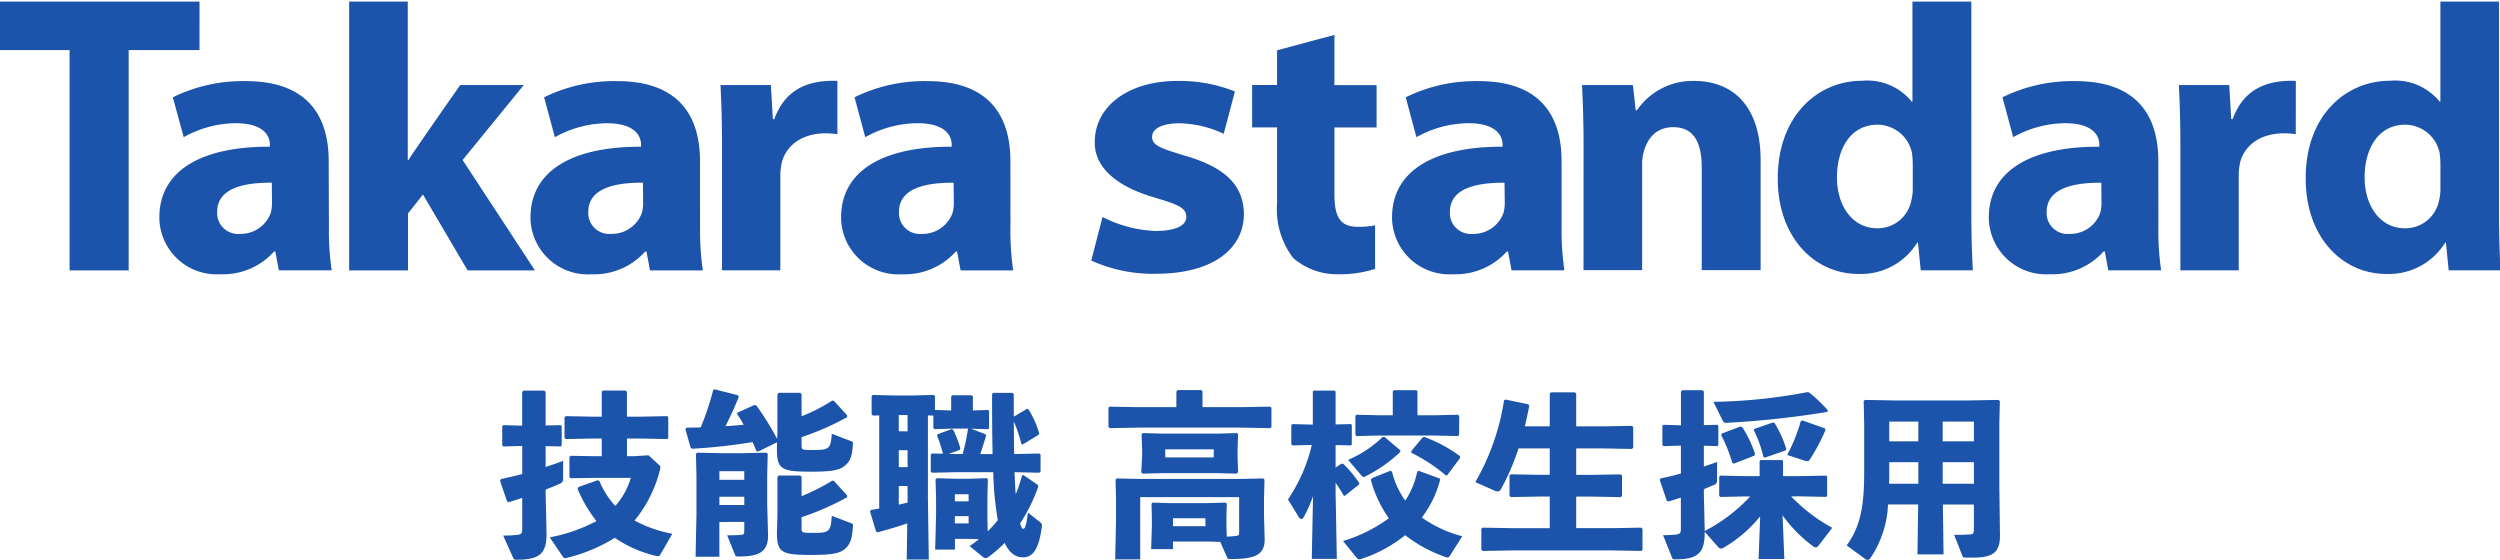<svg xmlns="http://www.w3.org/2000/svg" xmlns:xlink="http://www.w3.org/1999/xlink" width="300" height="67.186" viewBox="0 0 300 67.186">
  <defs>
    <clipPath id="clip-path">
      <rect id="Rectangle_11856" data-name="Rectangle 11856" width="300" height="32.927" transform="translate(0 0)" fill="#1b54aa"/>
    </clipPath>
  </defs>
  <g id="Group_7835" data-name="Group 7835" transform="translate(143 -200)">
    <g id="Group_7834" data-name="Group 7834" transform="translate(-143 200)" clip-path="url(#clip-path)">
      <path id="Path_48401" data-name="Path 48401" d="M81.666,48.018h-7.63s-6.284,8.989-6.194,8.989h-.09V38H60.719V70.257h7.062V63.413l1.795-2.262,5.358,9.106h8.079L74.333,57.01l7.333-8.989Z" transform="translate(-18.82 -37.808)" fill="#1b54aa"/>
      <path id="Path_48402" data-name="Path 48402" d="M137.682,54.085c-3.021-.932-4.37-1.264-4.37-2.379s1.436-1.644,3.293-1.644a12.961,12.961,0,0,1,5.3,1.264l1.346-5.082a17.908,17.908,0,0,0-6.881-1.264c-6.046,0-9.935,3.143-9.935,7.313-.061,2.585,1.885,5.082,6.942,6.609,2.844.852,4.04,1.233,4.04,2.38s-1.465,1.7-3.711,1.7a15.159,15.159,0,0,1-6.342-1.676l-1.354,5.225a17.838,17.838,0,0,0,7.72,1.59c7.011,0,10.6-3.083,10.6-7.2-.061-3.26-2-5.4-6.645-6.844Z" transform="translate(4.94 -35.268)" fill="#1b54aa"/>
      <path id="Path_48403" data-name="Path 48403" d="M53.942,38H30v5.817h8.35V70.254h7.091V43.817h8.5Z" transform="translate(-30 -37.808)" fill="#1b54aa"/>
      <path id="Path_48404" data-name="Path 48404" d="M99.855,49.563h-.181l-.239-4.084H93.391c.09,1.91.181,4.052.181,7.313V67.709h7V56.427a7.951,7.951,0,0,1,.149-1.556c.478-2.145,2.692-4.084,6.7-3.495v-6.4c-3.947-.149-6.4,1.35-7.569,4.582Z" transform="translate(-6.93 -35.271)" fill="#1b54aa"/>
      <path id="Path_48405" data-name="Path 48405" d="M228.164,49.563h-.18l-.24-4.084H221.7c.09,1.91.181,4.052.181,7.313V67.709h7V56.427a7.724,7.724,0,0,1,.147-1.556c.449-2.145,2.692-4.084,6.7-3.495l.007-6.4c-3.951-.149-6.4,1.35-7.573,4.582Z" transform="translate(39.765 -35.271)" fill="#1b54aa"/>
      <path id="Path_48406" data-name="Path 48406" d="M150.038,40.929l-6.881,1.847v4.17h-2.992v5.082h2.992v9.106a9.6,9.6,0,0,0,1.946,6.581,8.034,8.034,0,0,0,5.268,1.939,13.915,13.915,0,0,0,4.547-.646V63.78a9.366,9.366,0,0,1-2.095.177c-2.124,0-2.782-1.23-2.782-3.9V52.037H155.1V46.955H150.04V40.929Z" transform="translate(10.092 -36.742)" fill="#1b54aa"/>
      <path id="Path_48407" data-name="Path 48407" d="M124.323,62.274l-.007-7.7c0-5.231-2.4-9.578-9.935-9.578a19.053,19.053,0,0,0-8.769,1.939l1.288,4.788a12.936,12.936,0,0,1,6.255-1.676c4.609,0,4.1,2.82,4.1,2.82C109.272,52.839,104,55.6,104,61.359c0,.137,0,.272.011.409a6.874,6.874,0,0,0,7.293,6.406,8.238,8.238,0,0,0,6.465-2.731h.149l.419,2.262h6.314a32.926,32.926,0,0,1-.329-5.434Zm-6.946-1.47a3.822,3.822,0,0,1-3.65,2.525,2.286,2.286,0,0,1-.42.006,2.507,2.507,0,0,1-2.362-2.651c0-2.674,2.844-3.523,6.555-3.495l.026,2.437a4.7,4.7,0,0,1-.149,1.175Z" transform="translate(-3.068 -35.261)" fill="#1b54aa"/>
      <path id="Path_48408" data-name="Path 48408" d="M172.823,62.274l-.005-7.7c0-5.231-2.4-9.578-9.935-9.578a19.055,19.055,0,0,0-8.77,1.939l1.288,4.788a12.92,12.92,0,0,1,6.224-1.676c4.609,0,4.1,2.82,4.1,2.82-7.982-.032-13.249,2.731-13.249,8.488,0,.137,0,.272.011.409a6.873,6.873,0,0,0,7.293,6.406,8.242,8.242,0,0,0,6.465-2.731h.147l.42,2.262h6.342a32.923,32.923,0,0,1-.329-5.434Zm-6.975-1.47a3.823,3.823,0,0,1-3.65,2.525,2.286,2.286,0,0,1-.42.006,2.506,2.506,0,0,1-2.362-2.651c0-2.674,2.844-3.523,6.555-3.495L166,59.626a4.7,4.7,0,0,1-.149,1.175Z" transform="translate(14.572 -35.261)" fill="#1b54aa"/>
      <path id="Path_48409" data-name="Path 48409" d="M225.327,62.274l-.007-7.7c0-5.231-2.394-9.578-9.934-9.578a19.055,19.055,0,0,0-8.77,1.939l1.288,4.788a12.92,12.92,0,0,1,6.224-1.676c4.609,0,4.1,2.82,4.1,2.82-7.982-.032-13.249,2.731-13.249,8.488,0,.137,0,.272.011.409a6.873,6.873,0,0,0,7.293,6.406,8.233,8.233,0,0,0,6.464-2.731h.149l.42,2.262h6.342a32.92,32.92,0,0,1-.329-5.434Zm-6.975-1.47a3.823,3.823,0,0,1-3.65,2.525,2.286,2.286,0,0,1-.42.006,2.506,2.506,0,0,1-2.362-2.651c0-2.674,2.872-3.523,6.555-3.495l.026,2.437a4.7,4.7,0,0,1-.149,1.175Z" transform="translate(33.68 -35.261)" fill="#1b54aa"/>
      <path id="Path_48410" data-name="Path 48410" d="M64.367,62.274l-.026-7.7c0-5.231-2.395-9.578-9.935-9.578a19.053,19.053,0,0,0-8.769,1.939l1.308,4.788a12.918,12.918,0,0,1,6.226-1.676c4.609,0,4.1,2.82,4.1,2.82-7.983-.032-13.25,2.731-13.25,8.488,0,.137,0,.272.012.409a6.873,6.873,0,0,0,7.292,6.406,8.237,8.237,0,0,0,6.465-2.731h.149l.42,2.262H64.7a32.924,32.924,0,0,1-.329-5.434ZM57.392,60.8a3.823,3.823,0,0,1-3.65,2.525,2.281,2.281,0,0,1-.42.006,2.507,2.507,0,0,1-2.363-2.651c0-2.674,2.844-3.523,6.555-3.495l.026,2.437a4.729,4.729,0,0,1-.149,1.175Z" transform="translate(-24.898 -35.261)" fill="#1b54aa"/>
      <path id="Path_48411" data-name="Path 48411" d="M256.059,63.579V38H249.02V50h-.09a6.879,6.879,0,0,0-5.955-2.5c-5.416,0-10.174,4.29-10.115,11.78,0,6.9,4.309,11.4,9.666,11.4a7.924,7.924,0,0,0,7.068-3.758h.09l.33,3.323h6.225c-.09-1.5-.18-4.17-.18-6.669Zm-7.211-1.67a4.114,4.114,0,0,1-4.1,3.292c-2.905,0-4.819-2.614-4.819-6.112s1.675-6.315,4.877-6.315a4.244,4.244,0,0,1,4.127,3.409,10.971,10.971,0,0,1,.091,1.235v2.9a5.743,5.743,0,0,1-.179,1.59Z" transform="translate(43.827 -37.808)" fill="#1b54aa"/>
      <path id="Path_48412" data-name="Path 48412" d="M182.657,44.979a8.119,8.119,0,0,0-6.881,3.523h-.149l-.329-3.026h-6.108c.091,1.97.181,4.318.181,7.081l-.005,15.129H176.4V54.848c0-.881.449-4.318,3.741-4.318,2.542,0,3.411,1.968,3.411,4.819V67.686h7.068V54.5c0-6.523-3.354-9.518-7.96-9.518Z" transform="translate(20.656 -35.268)" fill="#1b54aa"/>
      <path id="Path_48413" data-name="Path 48413" d="M97.019,62.274l-.006-7.7c0-5.231-2.395-9.578-9.935-9.578a19.162,19.162,0,0,0-8.769,1.939L79.6,51.727a12.918,12.918,0,0,1,6.226-1.676c4.609,0,4.1,2.82,4.1,2.82-7.983-.032-13.25,2.731-13.25,8.488,0,.137,0,.272.012.409a6.873,6.873,0,0,0,7.292,6.406,8.237,8.237,0,0,0,6.465-2.731h.149l.42,2.262h6.342a32.924,32.924,0,0,1-.329-5.434ZM90.044,60.8a3.823,3.823,0,0,1-3.65,2.525,2.281,2.281,0,0,1-.42.006,2.507,2.507,0,0,1-2.363-2.651c0-2.674,2.873-3.523,6.555-3.495l.026,2.437a4.723,4.723,0,0,1-.149,1.175Z" transform="translate(-13.015 -35.261)" fill="#1b54aa"/>
      <path id="Path_48414" data-name="Path 48414" d="M209.639,38h-7.068V50h-.09a6.881,6.881,0,0,0-5.955-2.5c-5.385,0-10.145,4.29-10.116,11.78,0,6.9,4.313,11.4,9.668,11.4a7.926,7.926,0,0,0,7.068-3.758h.09l.329,3.323h6.255c-.09-1.5-.18-4.17-.18-6.669Zm-7.206,23.877a4.106,4.106,0,0,1-4.1,3.323c-2.905,0-4.819-2.614-4.819-6.112s1.675-6.315,4.877-6.315a4.244,4.244,0,0,1,4.127,3.409,10.967,10.967,0,0,1,.091,1.235V60.29a5.592,5.592,0,0,1-.179,1.59Z" transform="translate(26.922 -37.808)" fill="#1b54aa"/>
    </g>
    <path id="Path_48415" data-name="Path 48415" d="M-156.682-26.539v-2.116h1.651l3.153.063.148-.127v-2.476l-.106-.148-3.2.063h-1.651v-2.984l-.148-.148h-2.73l-.148.148v2.984h-1.164l-3.153-.063-.148.148v2.455l.148.148,3.153-.063h1.164v2.116h-.952l-2.773-.042-.148.148v2.392l.148.148,2.773-.042h4.444a8.825,8.825,0,0,1-1.862,3.365,9.632,9.632,0,0,1-1.9-2.984l-.212-.106-2.307.825-.106.212a16.232,16.232,0,0,0,2.265,3.873,19.339,19.339,0,0,1-5.608,1.947l1.545,2.286c.127.19.19.254.466.19a19.846,19.846,0,0,0,5.8-2.413,14.6,14.6,0,0,0,4.91,2.159,2.223,2.223,0,0,0,.275.042c.127,0,.19-.063.275-.19l1.439-2.5a15.221,15.221,0,0,1-4.529-1.587,15.732,15.732,0,0,0,3.026-5.989,1.428,1.428,0,0,0,.063-.36.356.356,0,0,0-.148-.317l-1.27-1.164-1.714.106Zm-12.571-1.228V-24.4c-.847.233-1.714.423-2.561.614l-.106.19.847,2.476.19.106c.55-.169,1.1-.339,1.63-.529v3.767c0,.508-.127.635-.571.677a15.341,15.341,0,0,1-1.714.085l1.185,2.646c.085.212.148.254.4.254,2.688,0,3.619-.635,3.619-3.09l-.106-4.72v-.614c.635-.233,1.185-.466,1.651-.677.36-.169.444-.275.444-.656v-2.116c-.656.254-1.355.508-2.1.741v-2.5l1.8.042.127-.106v-2.349l-.127-.106-1.8.042v-4.042l-.19-.148h-2.455l-.169.169V-30.2l-2.265-.063-.127.127v2.307l.148.127Zm19.577-2.011.635,2.222.169.127a67.875,67.875,0,0,0,7.259-.8c.148.339.317.7.466,1.079l.19.063,2.286-1.122-.021.8c0,2.5.593,2.73,4.169,2.73,2.772,0,3.492-.254,4.106-.825.571-.529.762-1.122.847-2.476.021-.212,0-.275-.212-.36l-2.328-.889c-.127,1.82-.3,1.947-2.222,1.947-1.4,0-1.4,0-1.4-.656v-.889a31.494,31.494,0,0,0,5.46-2.392v-.233l-1.608-1.757-.212.021a20.263,20.263,0,0,1-3.64,1.862v-2.667l-.169-.148h-2.582l-.148.169v4.487l-.021.889a33.689,33.689,0,0,0-2.5-4.021l-.233-.063-2.032.91-.042.169c.3.466.55.868.783,1.291-.741.063-1.46.127-2.18.169.571-1.143,1.1-2.286,1.587-3.492l-.085-.212-2.815-.72-.169.085a31.9,31.9,0,0,1-1.5,4.487c-.529.021-1.1.021-1.714.042Zm7.069,11.132v1.1c0,.339-.085.423-.36.444-.423.042-1.037.063-1.693.063l.931,2.307c.085.19.127.233.444.233,2.349,0,3.534-.487,3.534-2.519l-.106-3.81V-24.19l.063-2.624-.148-.148-2.709.063h-2.9l-2.709-.063-.148.148.063,2.624v4.7l-.106,5.016h2.857v-4.169Zm0-2.032h-2.984v-.995h2.984Zm0-3.026h-2.984V-24.74h2.984Zm6.878-.36-.169-.148h-2.582l-.148.169v4.55l-.063,2.074c0,2.5.593,2.73,4.169,2.73,2.772,0,3.492-.254,4.106-.825.571-.529.762-1.27.847-2.624.021-.212,0-.275-.212-.36l-2.328-.889c-.127,1.926-.3,2.053-2.222,2.053-1.4,0-1.4,0-1.4-.656v-1.228a31.494,31.494,0,0,0,5.46-2.392v-.233l-1.608-1.757-.212.021a25.421,25.421,0,0,1-3.64,1.841Zm28.529-.487.148-.127v-2.053l-.148-.127-3.026.063c-.021-1.312-.021-2.6-.042-3.915a16.734,16.734,0,0,1,.91,2.688l.148.085,1.926-1.164.063-.19a10.919,10.919,0,0,0-1.291-2.878l-.148-.063-1.608.952v-2.709l-.148-.148h-2.328l-.127.169c0,2.963.021,5.291.063,7.175h-1.481c.233-.656.444-1.376.7-2.2l-.085-.19-1.735-.656,2.053.063.127-.106v-2.1l-.127-.106-1.82.063v-1.672l-.148-.148h-2.328l-.127.148v1.672l-1.947-.063v-1.651l-.148-.148-2.561.063h-2.286l-2.413-.063-.19.106v2.222l.148.148.762-.021v11.175c-.317.063-.635.106-.995.169l-.106.19.72,2.392.19.106c1.354-.381,2.561-.72,3.556-1.079l-.063,4.339h2.646l-.106-7.45v-9.841l.656.021v1.5l.148.127,2.1-.063h1.947l-.042.042a24.478,24.478,0,0,1-.635,3.005h-.783l-.889-.021,1.312-.466.085-.19a14.139,14.139,0,0,0-.847-2.2l-.169-.127-1.714.635-.063.169a18.233,18.233,0,0,1,.7,2.159l-1.333-.021-.127.148v2.032l.148.127,2.9-.063h4.444a40.455,40.455,0,0,0,.55,5.757,14.292,14.292,0,0,1-1.206,1.333l-.042-1.46v-2.688l.063-2.074-.127-.148-2.011.063h-1.989l-2.011-.063-.148.148.063,2.18v2.116l-.106,4.127h2.37v-1.291h1.672l1.206.042a13.873,13.873,0,0,1-1.122.825l1.587,1.291a.524.524,0,0,0,.339.148.572.572,0,0,0,.36-.148,16.039,16.039,0,0,0,1.926-1.672c.635,1.354,1.439,1.735,2.2,1.735,1.206,0,1.926-1.037,2.265-3.725.042-.254-.042-.36-.275-.55l-1.4-1.1c-.212,1.757-.381,1.947-.571,1.947-.106,0-.212-.127-.36-.656a20.007,20.007,0,0,0,2.18-4.423l-.085-.212-1.714-1.164-.169.085a16.091,16.091,0,0,1-.741,2.222c-.085-.889-.106-1.757-.148-2.646Zm-16.868-4.974V-31.47h1.058v1.947Zm1.058,2.265v2.032h-1.058v-2.032Zm0,4.3v1.989c-.36.085-.7.169-1.058.254v-2.243Zm7.323,3.619v.868h-1.651v-.868Zm0-1.778h-1.651v-.847h1.651Zm30.2,4.868.8,1.82c.085.212.127.233.466.233,2.836,0,4.063-.444,4.063-2.37l-.085-2.963v-1.8l.063-2.392-.148-.148-2.709.063H-95.2l-2.709-.063-.148.148.063,2.392v2.455l-.106,4.72h3.005v-7.471h11.873v4.275c0,.339-.127.339-.36.381a11.175,11.175,0,0,1-1.122.085l-.042-1.185v-1.27l.042-1.5-.148-.127-2.243.063h-4.444l-2.074-.063-.127.127.042,1.5v1.312l-.085,2.646h2.624v-.91H-86.9Zm-5.672-1.884v-.952h3.894v.952Zm.4-14.286H-95.37l-3.365-.063-.169.127v2.286l.148.169,3.386-.063H-82.9l3.407.063.148-.148v-2.286l-.148-.148-3.407.063h-4.72v-1.9l-.148-.148h-2.836l-.148.169Zm-1.608,7.915h6.434l2.413.063.169-.19-.063-1.862v-.889l.063-1.778-.148-.148-2.286.063h-6.709l-2.286-.063-.148.148.063,1.778v.825l-.106,1.947.148.169Zm.275-1.884v-.974h5.82v.974Zm17.587-1.5a19.594,19.594,0,0,1-2.857,6.54l1.291,2.116a.41.41,0,0,0,.317.233.31.31,0,0,0,.254-.19,14.909,14.909,0,0,0,1.143-2.561l-.148,7.534H-71.5l-.148-7.852v-1.27a17.531,17.531,0,0,1,.952,1.5l.148.063,1.693-1.354.063-.148a13.368,13.368,0,0,0-1.947-2.349h-.233l-.677.466v-2.709l1.841.042.106-.106v-2.349l-.106-.106-1.841.042v-3.937l-.127-.127h-2.5l-.106.127v3.958l-2.455-.063-.127.127v2.307l.148.127ZM-56.449-16.93A14.889,14.889,0,0,1-61.3-19.174a12.749,12.749,0,0,0,2.18-4.466l-.021-.212-2.54-.931-.169.085a9.858,9.858,0,0,1-1.439,3.492,10.174,10.174,0,0,1-1.587-3.45l-.169-.148-2.243.91-.127.212a14.434,14.434,0,0,0,2.159,4.593,18.083,18.083,0,0,1-5.5,2.73l1.651,2.032a.367.367,0,0,0,.3.169,1.308,1.308,0,0,0,.339-.085,16.269,16.269,0,0,0,5.164-2.815,17.031,17.031,0,0,0,4.783,2.6,1.189,1.189,0,0,0,.317.085c.106,0,.169-.063.254-.19Zm-8.339-14.519H-66.46l-2.688-.063-.127.148V-29.1l.127.148,2.688-.063h6.815l2.667.063.148-.148.021-2.265-.169-.148-2.667.063h-2.18v-2.857l-.127-.148H-64.64l-.148.148Zm-.995,2.6h-.212a13.639,13.639,0,0,1-4.148,2.751l1.545,1.82c.127.169.212.233.317.233a.4.4,0,0,0,.19-.063,17.353,17.353,0,0,0,4.19-2.921l.021-.212Zm9.079,2.519-.021-.212A17.077,17.077,0,0,0-61-28.846l-.19.042-1.376,1.651.021.212a20.194,20.194,0,0,1,4.127,2.709l.169-.021Zm10.751-3.788h-2.984c.19-.8.36-1.608.529-2.455l-.106-.19-2.73-.571-.19.085a28.077,28.077,0,0,1-3.45,9.82l2.286,1.016a1.258,1.258,0,0,0,.4.106.428.428,0,0,0,.381-.254A27.7,27.7,0,0,0-49.7-27.47h3.746V-24.3h-1.164l-3.513-.063-.148.148v2.434l.148.148,3.513-.063h1.164V-17.9H-50.5l-3.513-.063-.148.148v2.5l.148.148,3.513-.063H-38.46l3.492.063.148-.148v-2.5l-.148-.148-3.492.063h-4.317v-3.788h1.862l3.492.063.148-.148v-2.434l-.148-.148-3.492.063h-1.862V-27.47h3.2l3.492.063.148-.148v-2.476l-.148-.148-3.492.063h-3.2v-3.937l-.148-.148H-45.8l-.148.169Zm30.011,8.4,3.153.063.127-.106V-24.1l-.127-.106-3.153.063h-2.011v-1.82l-.127-.106h-2.582l-.106.106v1.82h-1.8l-2.921-.063-.127.127v2.307l.148.127,2.9-.063h.677a20.16,20.16,0,0,1-5.46,4.148l-.106-4.4v-.614c.423-.19.8-.339,1.143-.487a.569.569,0,0,0,.444-.656V-25.84c-.529.19-1.058.36-1.587.55v-2.5l1.608.042.127-.106V-30.2l-.127-.106-1.608.042v-4.042l-.19-.148h-2.392l-.169.169v4.042l-2.1-.063-.127.127v2.307l.148.127,2.074-.063v3.344c-.783.233-1.608.423-2.434.593l-.106.19.847,2.476.19.106c.508-.148,1.016-.317,1.5-.466v3.746c0,.508-.127.635-.571.677a12.364,12.364,0,0,1-1.566.085l1.058,2.646c.085.212.148.254.4.254,2.54,0,3.534-.635,3.534-3.09v-.233L-25.8-15.7c.148.169.254.254.4.254a.63.63,0,0,0,.3-.106,15.857,15.857,0,0,0,4.4-3.767l-.19,5.122h3.09l-.212-5.249A16.5,16.5,0,0,0-14.4-15.766a.666.666,0,0,0,.381.169c.106,0,.233-.085.381-.275l1.587-2.074a20.11,20.11,0,0,1-4.931-3.767Zm.91-12.508a63.545,63.545,0,0,1-11.28,1.164l1.164,2.349a.462.462,0,0,0,.466.169A109.944,109.944,0,0,0-12.64-31.851l.063-.19a17.331,17.331,0,0,0-2.243-2.138ZM-21.4-26.6l.085-.212a14.067,14.067,0,0,0-1.524-3.2l-.233-.085-2.243.847-.063.19a17.821,17.821,0,0,1,1.333,3.323l.212.085Zm8.508-3.259-2.751-.974-.19.106a19.72,19.72,0,0,1-1.63,4.042l2.159.7a1.456,1.456,0,0,0,.275.042.276.276,0,0,0,.254-.148,22.306,22.306,0,0,0,1.9-3.556Zm-4.741,2.624.063-.19a13.648,13.648,0,0,0-1.4-3.09l-.212-.063-2.2.762-.085.148A15.219,15.219,0,0,1-20.3-26.433l.19.063Zm18.857,6.5H4.948v2.9c0,.508-.063.656-.381.677-.55.042-1.376.063-1.989.063l.974,2.476c.085.212.127.254.55.254h.8c2.54,0,3.175-.825,3.175-2.667L8-22.962v-7.429l.063-2.751-.148-.148-3.577.063H-4.555l-3.577-.063-.148.148.063,2.751v5.651c0,3.894-.339,6.5-2.1,8.91l2.286,1.672a.358.358,0,0,0,.212.063.4.4,0,0,0,.3-.148,12.313,12.313,0,0,0,2.159-6.5H-1.74l-.085,5.989H1.307Zm-.021-2.5v-2.582H4.948v2.582Zm-2.921,0H-5.232c.021-.466.021-.952.021-1.46v-1.122h3.492ZM1.2-28.317v-2.37H4.948v2.37Zm-2.921,0H-5.211v-2.37h3.492Z" transform="translate(88.92 281.28)" fill="#1b54aa"/>
  </g>
</svg>
